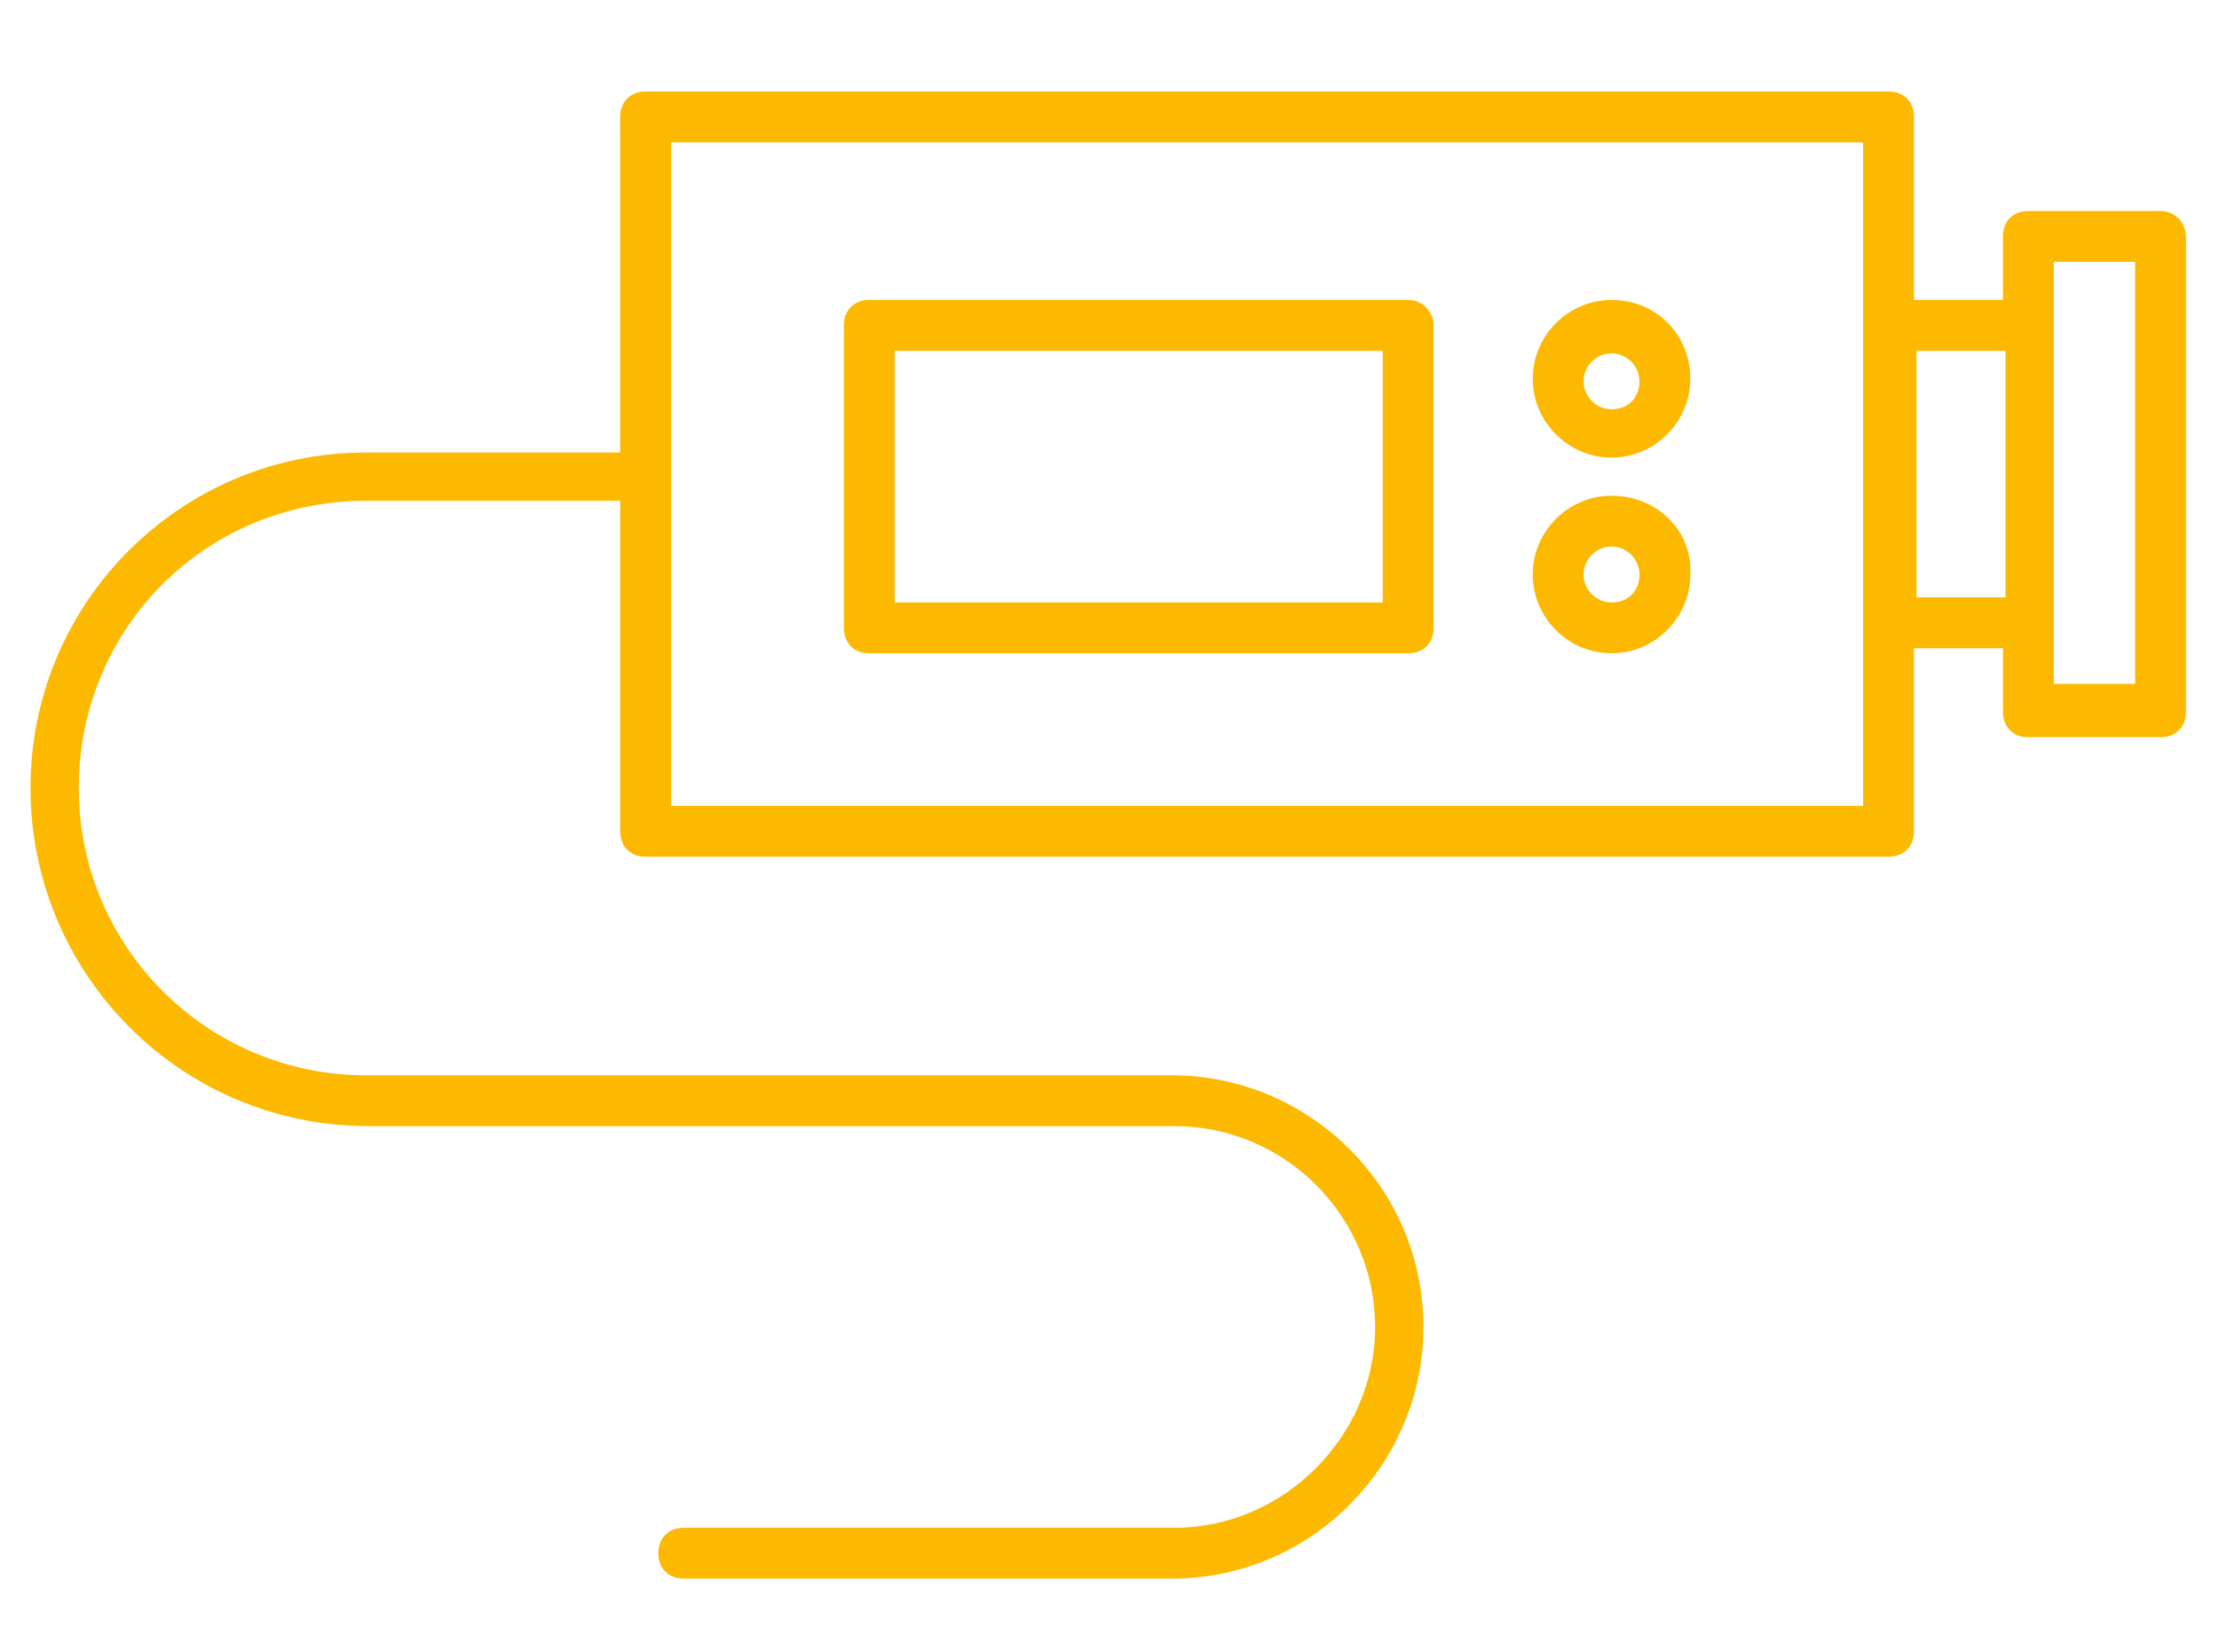 <?xml version="1.0" encoding="utf-8"?>
<!-- Generator: Adobe Illustrator 25.4.1, SVG Export Plug-In . SVG Version: 6.00 Build 0)  -->
<svg version="1.1" id="Layer_1" xmlns="http://www.w3.org/2000/svg" xmlns:xlink="http://www.w3.org/1999/xlink" x="0px" y="0px"
	 viewBox="0 0 87.3 65" style="enable-background:new 0 0 87.3 65;" xml:space="preserve">
<style type="text/css">
	.st0{fill:#FDB900;}
</style>
<g>
	<path class="st0" d="M85,8.3h-5.2c-0.6,0-1,0.4-1,1v2.5h-3.5V4.6c0-0.6-0.4-1-1-1H25.4c-0.6,0-1,0.4-1,1v13.2h-10
		C7.1,17.8,1.2,23.7,1.2,31s5.9,13.3,13.3,13.3h31.7c4.4,0,7.9,3.6,7.9,7.9s-3.6,7.9-7.9,7.9H26.9c-0.6,0-1,0.4-1,1s0.4,1,1,1h19.2
		c5.5,0,9.9-4.5,9.9-9.9c0-5.5-4.5-9.9-9.9-9.9H14.4c-6.2,0-11.3-5-11.3-11.3s5-11.3,11.3-11.3h10v13c0,0.6,0.4,1,1,1h48.9
		c0.6,0,1-0.4,1-1v-7.2h3.5v2.5c0,0.6,0.4,1,1,1H85c0.6,0,1-0.4,1-1V9.3C86,8.8,85.6,8.3,85,8.3z M73.4,31.7H26.4V5.6h46.9V31.7z
		 M75.4,23.5v-9.7h3.5v9.7H75.4z M84,26.9h-3.2V10.3H84V26.9z"/>
	<path class="st0" d="M55.4,11.8H34.2c-0.6,0-1,0.4-1,1v11.9c0,0.6,0.4,1,1,1h21.2c0.6,0,1-0.4,1-1V12.8
		C56.4,12.3,56,11.8,55.4,11.8z M54.4,23.7H35.2v-9.9h19.2V23.7z"/>
	<path class="st0" d="M63.4,11.8c-1.7,0-3.1,1.4-3.1,3.1s1.4,3.1,3.1,3.1c1.7,0,3.1-1.4,3.1-3.1S65.2,11.8,63.4,11.8z M63.4,16.1
		c-0.6,0-1.1-0.5-1.1-1.1s0.5-1.1,1.1-1.1c0.6,0,1.1,0.5,1.1,1.1S64.1,16.1,63.4,16.1z"/>
	<path class="st0" d="M63.4,19.5c-1.7,0-3.1,1.4-3.1,3.1c0,1.7,1.4,3.1,3.1,3.1c1.7,0,3.1-1.4,3.1-3.1
		C66.6,20.9,65.2,19.5,63.4,19.5z M63.4,23.7c-0.6,0-1.1-0.5-1.1-1.1s0.5-1.1,1.1-1.1c0.6,0,1.1,0.5,1.1,1.1S64.1,23.7,63.4,23.7z"
		/>
</g>
</svg>
